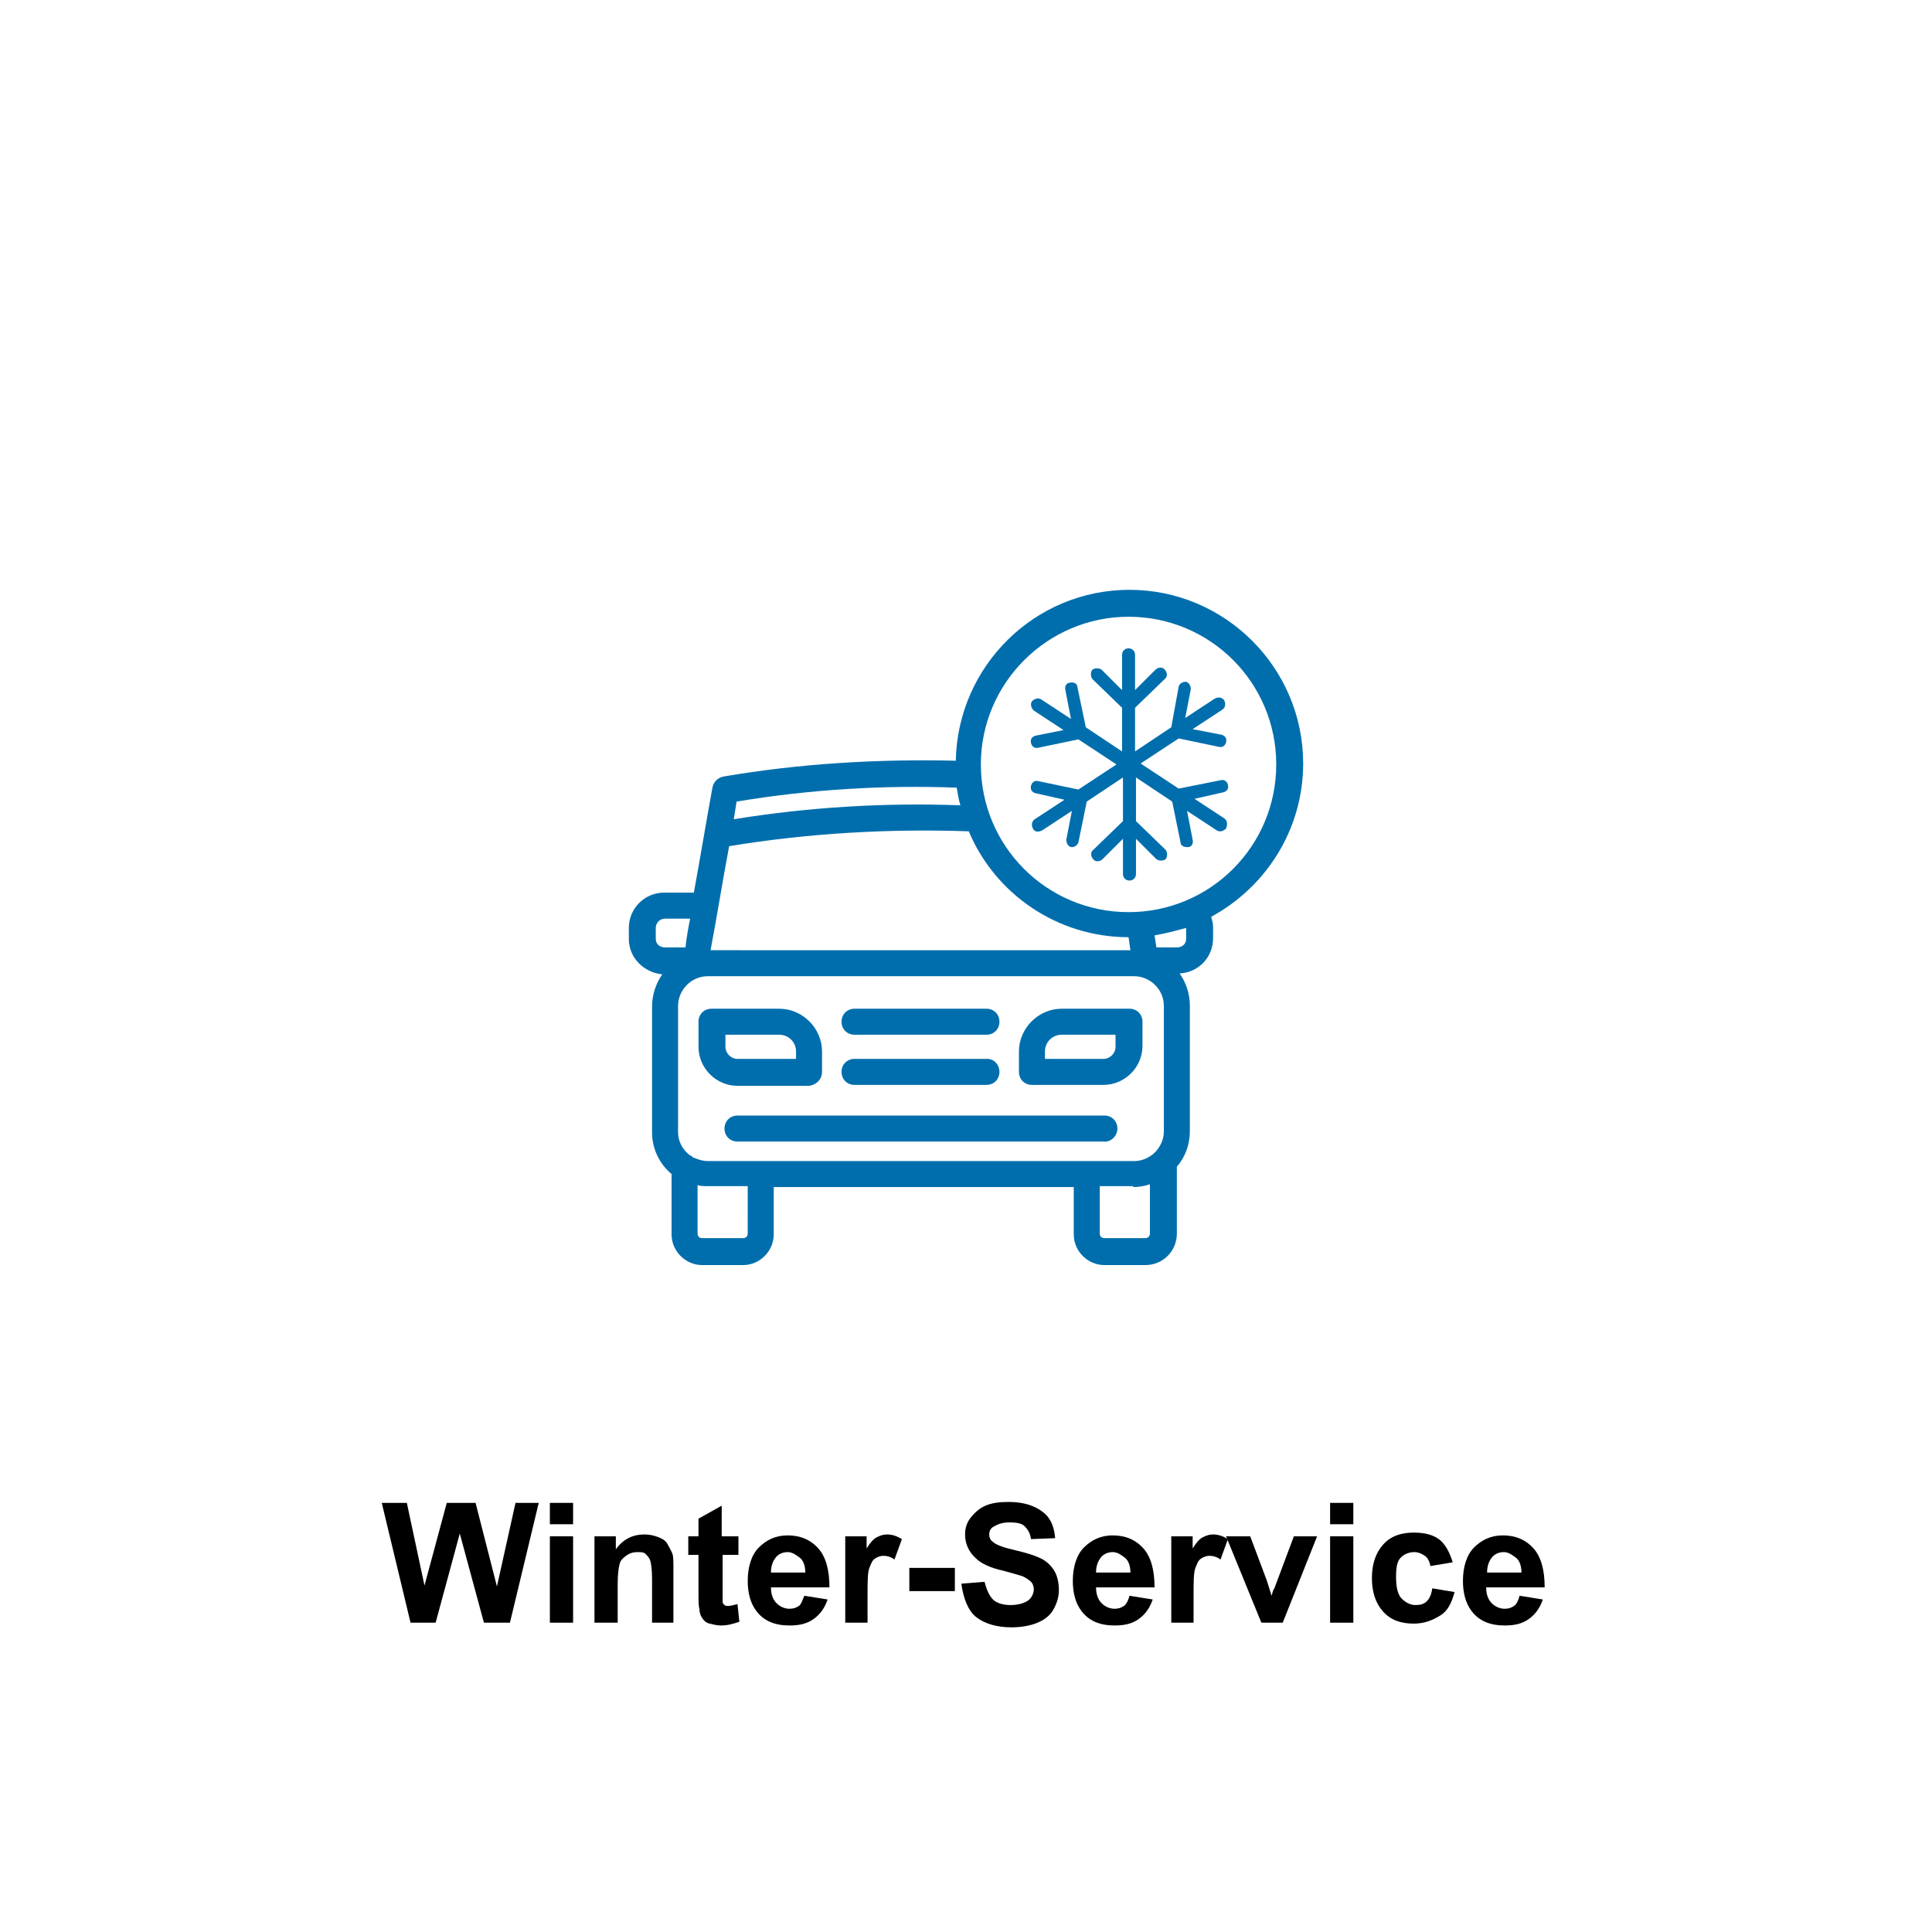 <svg xmlns="http://www.w3.org/2000/svg" xmlns:xlink="http://www.w3.org/1999/xlink" id="winter-service" x="0px" y="0px" viewBox="0 0 208 208" style="enable-background:new 0 0 208 208;" xml:space="preserve"><style type="text/css">	.st0{fill:#006EAD;}</style><g>	<path d="M44.2,174.7l-3.1-12.9h2.7l1.9,8.9l2.4-8.9h3.1l2.3,9l2-9H58l-3.1,12.9h-2.8l-2.6-9.6l-2.6,9.6H44.2z"></path>	<path d="M59.2,164.1v-2.3h2.5v2.3H59.2z M59.2,174.7v-9.3h2.5v9.3H59.2z"></path>	<path d="M72.7,174.7h-2.5V170c0-1-0.1-1.7-0.2-2s-0.3-0.5-0.5-0.7s-0.5-0.2-0.9-0.2c-0.4,0-0.8,0.1-1.2,0.4s-0.6,0.5-0.7,0.9   s-0.2,1.1-0.2,2.1v4.2h-2.5v-9.3h2.3v1.4c0.8-1.1,1.8-1.6,3.1-1.6c0.5,0,1,0.1,1.5,0.3s0.8,0.4,1,0.8s0.4,0.7,0.5,1   s0.1,0.9,0.1,1.7V174.7z"></path>	<path d="M79.5,165.4v2h-1.7v3.8c0,0.8,0,1.2,0,1.3s0.1,0.2,0.2,0.3s0.3,0.1,0.4,0.1c0.2,0,0.6-0.1,1-0.2l0.2,1.9   c-0.6,0.2-1.2,0.4-2,0.4c-0.4,0-0.8-0.1-1.2-0.2s-0.6-0.3-0.8-0.6s-0.3-0.6-0.3-1c-0.1-0.3-0.1-0.9-0.1-1.7v-4.1h-1.1v-2h1.1v-1.9   l2.5-1.4v3.3H79.5z"></path>	<path d="M86.6,171.8l2.5,0.4c-0.3,0.9-0.8,1.6-1.5,2.1s-1.5,0.7-2.6,0.7c-1.6,0-2.8-0.5-3.6-1.6c-0.6-0.8-0.9-1.9-0.9-3.2   c0-1.5,0.4-2.8,1.2-3.6s1.8-1.3,3.1-1.3c1.4,0,2.5,0.5,3.3,1.4s1.2,2.3,1.2,4.2H83c0,0.7,0.2,1.3,0.6,1.7s0.9,0.6,1.4,0.6   c0.4,0,0.7-0.1,1-0.3S86.4,172.2,86.6,171.8z M86.7,169.3c0-0.7-0.2-1.3-0.6-1.6s-0.8-0.6-1.3-0.6c-0.5,0-1,0.2-1.3,0.6   s-0.5,0.9-0.5,1.6H86.7z"></path>	<path d="M93.5,174.7h-2.5v-9.3h2.3v1.3c0.4-0.6,0.7-1,1.1-1.2s0.7-0.3,1.1-0.3c0.6,0,1.1,0.2,1.6,0.5l-0.8,2.2   c-0.4-0.3-0.8-0.4-1.2-0.4c-0.3,0-0.6,0.1-0.9,0.3s-0.4,0.5-0.6,1s-0.2,1.5-0.2,3.1V174.7z"></path>	<path d="M97.9,171.3v-2.5h4.9v2.5H97.9z"></path>	<path d="M103.5,170.5l2.5-0.2c0.2,0.8,0.5,1.5,0.9,1.9s1.1,0.6,1.9,0.6c0.8,0,1.5-0.2,1.9-0.5s0.6-0.8,0.6-1.2   c0-0.3-0.1-0.6-0.3-0.8s-0.5-0.4-0.9-0.6c-0.3-0.1-1-0.3-2.1-0.6c-1.4-0.3-2.4-0.8-2.9-1.3c-0.8-0.7-1.2-1.6-1.2-2.6   c0-0.7,0.2-1.3,0.6-1.8s0.9-1,1.6-1.3s1.5-0.4,2.5-0.4c1.6,0,2.8,0.4,3.7,1.1s1.2,1.7,1.3,2.8l-2.6,0.1c-0.1-0.7-0.4-1.1-0.7-1.4   s-0.9-0.4-1.6-0.4c-0.8,0-1.3,0.2-1.8,0.5c-0.3,0.2-0.4,0.5-0.4,0.8c0,0.3,0.1,0.6,0.4,0.8c0.3,0.3,1.1,0.6,2.4,0.9   s2.2,0.6,2.8,0.9s1.1,0.8,1.4,1.3s0.5,1.2,0.5,2.1c0,0.7-0.2,1.4-0.6,2.1s-1,1.1-1.7,1.4s-1.7,0.5-2.8,0.5c-1.6,0-2.9-0.4-3.8-1.1   S103.7,172,103.5,170.5z"></path>	<path d="M121.6,171.8l2.5,0.4c-0.3,0.9-0.8,1.6-1.5,2.1s-1.5,0.7-2.6,0.7c-1.6,0-2.8-0.5-3.6-1.6c-0.6-0.8-0.9-1.9-0.9-3.2   c0-1.5,0.4-2.8,1.2-3.6s1.8-1.3,3.1-1.3c1.4,0,2.5,0.5,3.3,1.4s1.2,2.3,1.2,4.2H118c0,0.7,0.2,1.3,0.6,1.7s0.9,0.6,1.4,0.6   c0.4,0,0.7-0.1,1-0.3S121.5,172.2,121.6,171.8z M121.7,169.3c0-0.7-0.2-1.3-0.6-1.6s-0.8-0.6-1.3-0.6c-0.5,0-1,0.2-1.3,0.6   s-0.5,0.9-0.5,1.6H121.7z"></path>	<path d="M128.6,174.7h-2.5v-9.3h2.3v1.3c0.4-0.6,0.7-1,1.1-1.2s0.7-0.3,1.1-0.3c0.6,0,1.1,0.2,1.6,0.5l-0.8,2.2   c-0.4-0.3-0.8-0.4-1.2-0.4c-0.3,0-0.6,0.1-0.9,0.3s-0.4,0.5-0.6,1s-0.2,1.5-0.2,3.1V174.7z"></path>	<path d="M135.8,174.7l-3.8-9.3h2.6l1.8,4.8l0.5,1.6c0.1-0.4,0.2-0.7,0.3-0.8c0.1-0.3,0.2-0.5,0.3-0.8l1.8-4.8h2.5l-3.7,9.3H135.8z"></path>	<path d="M143.2,164.1v-2.3h2.5v2.3H143.2z M143.2,174.7v-9.3h2.5v9.3H143.2z"></path>	<path d="M156.4,168.2l-2.4,0.4c-0.1-0.5-0.3-0.9-0.6-1.1s-0.7-0.4-1.1-0.4c-0.6,0-1.1,0.2-1.5,0.6s-0.5,1.1-0.5,2.1   c0,1.1,0.2,1.9,0.6,2.3s0.9,0.7,1.5,0.7c0.5,0,0.9-0.1,1.2-0.4s0.5-0.7,0.6-1.4l2.4,0.4c-0.3,1.1-0.7,2-1.5,2.5s-1.7,0.9-2.9,0.9   c-1.4,0-2.5-0.4-3.3-1.3s-1.2-2.1-1.2-3.6c0-1.5,0.4-2.7,1.2-3.6s1.9-1.3,3.3-1.3c1.1,0,2,0.2,2.7,0.7S156.1,167.2,156.4,168.2z"></path>	<path d="M163.6,171.8l2.5,0.4c-0.3,0.9-0.8,1.6-1.5,2.1c-0.7,0.5-1.5,0.7-2.6,0.7c-1.6,0-2.8-0.5-3.6-1.6c-0.6-0.8-0.9-1.9-0.9-3.2   c0-1.5,0.4-2.8,1.2-3.6s1.8-1.3,3.1-1.3c1.4,0,2.5,0.5,3.3,1.4s1.2,2.3,1.2,4.2H160c0,0.7,0.2,1.3,0.6,1.7s0.9,0.6,1.4,0.6   c0.4,0,0.7-0.1,1-0.3S163.5,172.2,163.6,171.8z M163.8,169.3c0-0.7-0.2-1.3-0.6-1.6s-0.8-0.6-1.3-0.6c-0.5,0-1,0.2-1.3,0.6   s-0.5,0.9-0.5,1.6H163.8z"></path></g><g>	<path class="st0" d="M140.3,82.2c0-10.3-8.4-18.7-18.7-18.7c-10.2,0-18.5,8.2-18.7,18.4c-8.4-0.2-16.8,0.3-25,1.7   c-0.6,0.1-1.1,0.6-1.2,1.2c-0.7,3.8-1.3,7.5-2,11.3h-3.2c-2.1,0-3.8,1.7-3.8,3.8v1.2c0,2,1.6,3.6,3.6,3.8c-0.7,1-1.1,2.2-1.1,3.5   v13.5c0,1.8,0.8,3.4,2.1,4.5v6.5c0,1.8,1.5,3.3,3.3,3.3H80c1.8,0,3.3-1.5,3.3-3.3v-5.1h32.3v5.1c0,1.8,1.5,3.3,3.3,3.3h4.4   c1.9,0,3.4-1.5,3.4-3.4v-7.2c0.9-1,1.4-2.4,1.4-3.8v-13.5c0-1.3-0.4-2.5-1.1-3.5c2-0.1,3.6-1.7,3.6-3.8v-1.2c0-0.4-0.1-0.7-0.2-1.1   C136.3,95.5,140.3,89.3,140.3,82.2z M79.3,86.3c7.8-1.3,15.8-1.8,23.7-1.5c0.1,0.6,0.2,1.3,0.4,1.9C95.2,86.4,87,86.9,79,88.2   C79.1,87.6,79.2,86.9,79.3,86.3z M78.5,91.1c8.5-1.4,17.2-1.9,25.8-1.6c2.8,6.7,9.5,11.4,17.2,11.4l0.2,1.4H76.5   C77.2,98.6,77.8,94.8,78.5,91.1z M71.6,102c-0.6,0-1-0.4-1-0.9v-1.2c0-0.5,0.4-1,1-1h2.7c-0.2,1-0.4,2.1-0.5,3.1H71.6z M80.5,132.8   c0,0.3-0.2,0.5-0.5,0.5h-4.4c-0.3,0-0.5-0.2-0.5-0.5v-5.2c0.4,0.1,0.7,0.1,1.1,0.1h4.3V132.8z M123.8,132.8c0,0.3-0.2,0.5-0.5,0.5   h-4.4c-0.3,0-0.5-0.2-0.5-0.5v-5.1h3.6v0.1c0.6,0,1.2-0.1,1.8-0.3C123.8,127.5,123.8,132.8,123.8,132.8z M125.3,121.8   c0,0.8-0.3,1.5-0.8,2.1c-0.1,0.1-0.2,0.2-0.3,0.3c-0.6,0.5-1.3,0.8-2.1,0.8H76.2c-0.6,0-1.1-0.2-1.6-0.4c-0.1-0.1-0.2-0.2-0.3-0.2   c-0.8-0.6-1.3-1.5-1.3-2.5v-13.6c0-1.7,1.4-3.2,3.2-3.2h45.9c1.7,0,3.2,1.4,3.2,3.2C125.3,108.3,125.3,121.8,125.3,121.8z    M127.7,101.1c0,0.5-0.4,0.9-1,0.9h-2.2l-0.2-1.3c1.2-0.2,2.3-0.5,3.4-0.8V101.1z M121.5,98.2c-8.8,0-15.9-7.1-15.9-15.9   s7.2-15.9,15.9-15.9c8.8,0,15.9,7.1,15.9,15.9S130.3,98.2,121.5,98.2z"></path>	<path class="st0" d="M92,111.4h14.2c0.8,0,1.4-0.6,1.4-1.4c0-0.8-0.6-1.4-1.4-1.4H92c-0.8,0-1.4,0.6-1.4,1.4S91.2,111.4,92,111.4z"></path>	<path class="st0" d="M92,116.8h14.2c0.8,0,1.4-0.6,1.4-1.4s-0.6-1.4-1.3-1.4H92c-0.8,0-1.4,0.6-1.4,1.4S91.2,116.8,92,116.8z"></path>	<path class="st0" d="M118.9,120.1H79.4c-0.8,0-1.4,0.6-1.4,1.4c0,0.8,0.6,1.4,1.4,1.4h39.4c0.8,0.1,1.5-0.6,1.5-1.4   C120.3,120.7,119.7,120.1,118.9,120.1z"></path>	<path class="st0" d="M121.6,108.6h-7.3c-2.5,0-4.6,2.1-4.6,4.6v2.2c0,0.8,0.6,1.4,1.4,1.4h7.7c2.3,0,4.2-1.9,4.2-4.2V110   C123,109.2,122.4,108.6,121.6,108.6z M120.1,112.7c0,0.7-0.6,1.3-1.3,1.3h-6.3v-0.8c0-1,0.8-1.8,1.8-1.8h5.8V112.7z"></path>	<path class="st0" d="M87.1,116.9L87.1,116.9c0.8-0.1,1.4-0.7,1.4-1.5v-2.2c0-2.5-2.1-4.6-4.6-4.6h-7.3c-0.8,0-1.4,0.6-1.4,1.4v2.7   c0,2.3,1.9,4.2,4.2,4.2C79.4,116.9,87.1,116.9,87.1,116.9z M78.1,112.7v-1.3h5.8c1,0,1.8,0.8,1.8,1.8v0.8h-6.3   C78.7,114,78.1,113.4,78.1,112.7z"></path>	<path class="st0" d="M131.2,80.4c0.4,0.1,0.7-0.1,0.8-0.5c0.1-0.4-0.1-0.7-0.5-0.8l-3.1-0.6l3.2-2.1c0.3-0.2,0.4-0.6,0.2-1   c-0.2-0.3-0.6-0.4-1-0.2l-3.2,2.1l0.6-3.1c0-0.4-0.2-0.7-0.5-0.8c-0.4,0-0.7,0.2-0.8,0.5l-0.8,4.4l-3.9,2.6v-4.7l3.2-3.1   c0.3-0.2,0.3-0.7,0-1c-0.2-0.3-0.7-0.3-1,0l-2.2,2.2v-3.8c0-0.4-0.3-0.7-0.7-0.7s-0.7,0.3-0.7,0.7v3.8l-2.2-2.2   c-0.3-0.2-0.7-0.2-1,0c-0.2,0.3-0.2,0.7,0,1l3.2,3.1v4.7l-3.9-2.6L116,74c0-0.4-0.4-0.6-0.8-0.5c-0.4,0-0.6,0.4-0.5,0.8l0.6,3.1   l-3.2-2.1c-0.3-0.2-0.7-0.1-1,0.2c-0.2,0.3-0.1,0.7,0.2,1l3.2,2.1l-3,0.6c-0.4,0.1-0.6,0.4-0.5,0.8c0.1,0.4,0.4,0.6,0.8,0.5   l4.3-0.9l4.1,2.7l-4.1,2.7l-4.3-0.9c-0.4-0.1-0.7,0.1-0.8,0.5s0.1,0.7,0.5,0.8l3.1,0.7l-3.2,2.1c-0.3,0.2-0.4,0.6-0.2,1   c0.2,0.4,0.6,0.4,1,0.2l3.2-2.1l-0.6,3.1c0,0.4,0.2,0.7,0.5,0.8h0.1c0.3,0,0.6-0.2,0.7-0.5l0.9-4.4l3.9-2.6v4.7l-3.2,3.1   c-0.3,0.2-0.3,0.7,0,1c0.2,0.3,0.7,0.3,1,0l2.2-2.2v3.8c0,0.4,0.3,0.7,0.7,0.7s0.7-0.3,0.7-0.7v-3.8l2.2,2.2c0.3,0.2,0.7,0.2,1,0   c0.2-0.3,0.2-0.7,0-1l-3.2-3.1v-4.7l3.9,2.6l0.9,4.4c0,0.3,0.3,0.5,0.7,0.5h0.1c0.4,0,0.6-0.4,0.5-0.8l-0.6-3.1l3.2,2.1   c0.3,0.2,0.7,0.1,1-0.2c0.2-0.5,0.1-0.9-0.2-1.1l-3.2-2.1l3.1-0.7c0.4-0.1,0.6-0.4,0.5-0.8c-0.1-0.4-0.4-0.6-0.8-0.5l-4.5,0.9   l-4.1-2.7l4.1-2.7L131.2,80.4z"></path></g></svg>